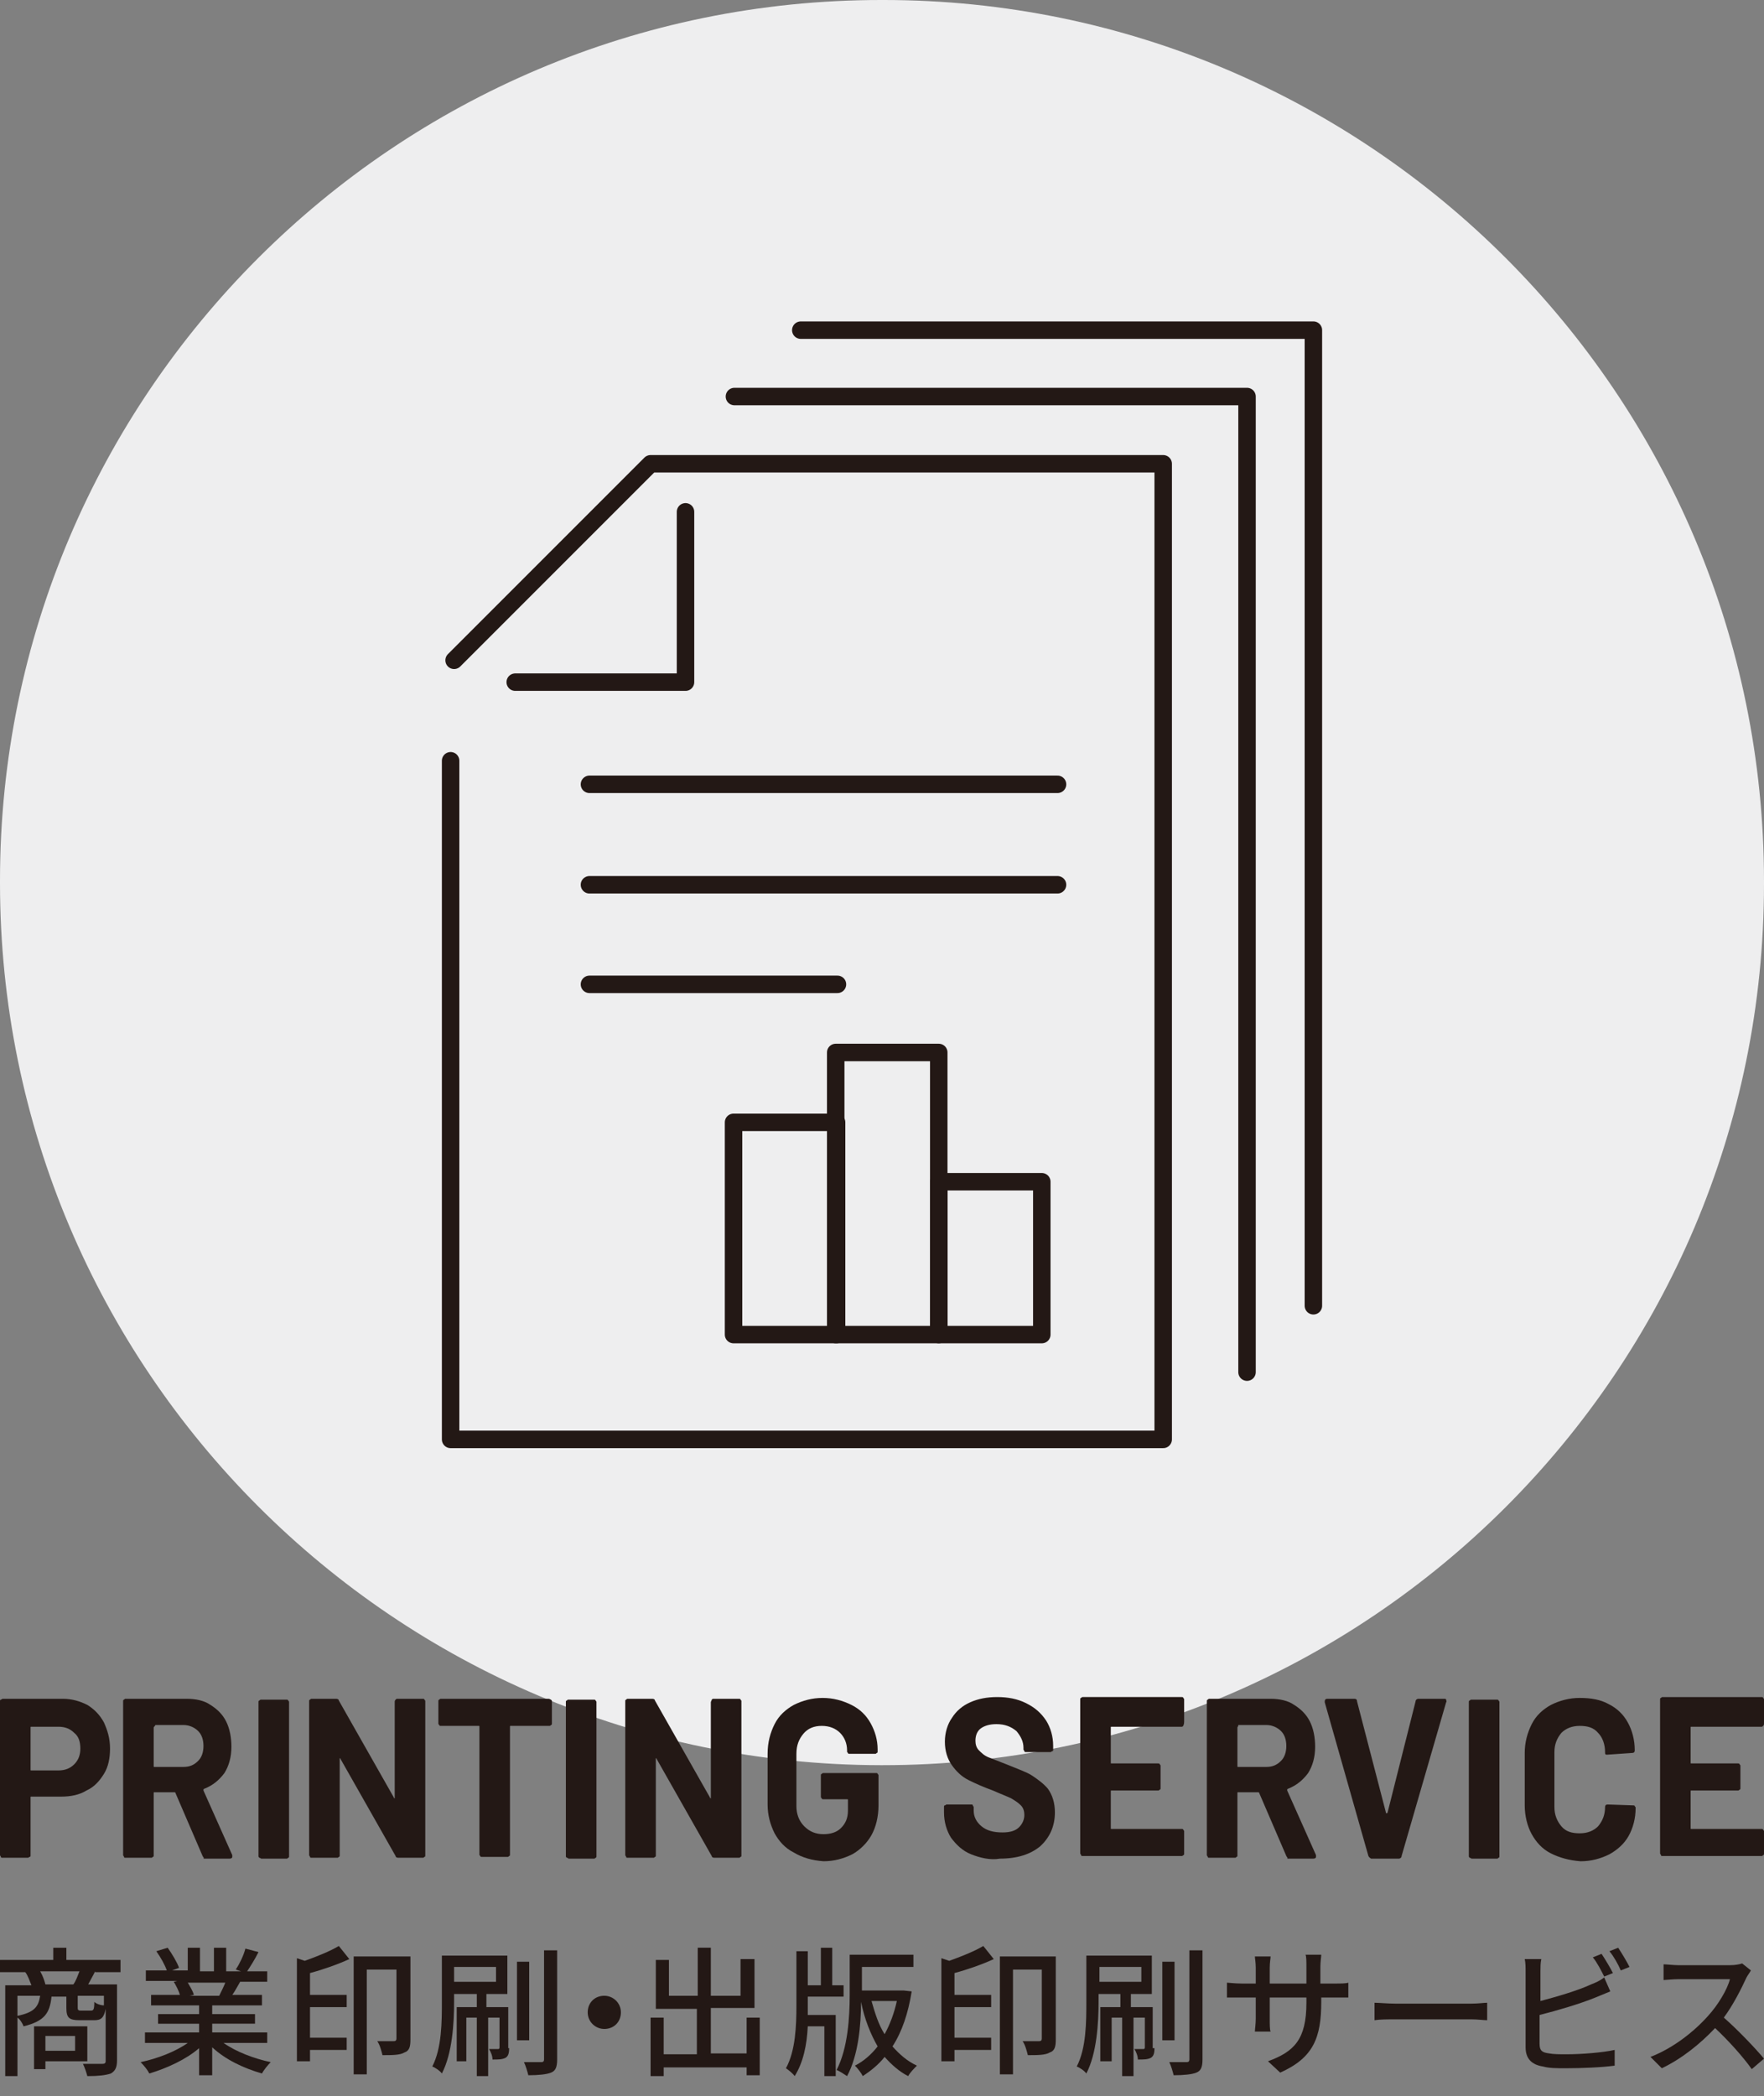 <?xml version="1.0" encoding="utf-8"?>
<!-- Generator: Adobe Illustrator 25.2.1, SVG Export Plug-In . SVG Version: 6.00 Build 0)  -->
<svg version="1.1" id="レイヤー_1" xmlns="http://www.w3.org/2000/svg" xmlns:xlink="http://www.w3.org/1999/xlink" x="0px"
	 y="0px" width="202px" height="240px" viewBox="0 0 202 240" style="enable-background:new 0 0 202 240;" xml:space="preserve">
<rect x="0" y="0" width="202" height="240" fill="#808080" stroke="none"/>
<style type="text/css">
	.st0{fill:#EEEEEF;}
	.st1{fill:#231815;}
	.st2{fill:none;stroke:#231815;stroke-width:2;stroke-linecap:round;stroke-linejoin:round;stroke-miterlimit:10;}
</style>
<g>
	<path id="XMLID_5_" class="st0" d="M0,101.1l0-0.3C0,45.2,45.2,0,100.9,0l0.3,0C156.8,0,202,45.2,202,100.9v0.3
		c0,55.7-45.2,100.9-100.9,100.9h-0.3C45.2,202,0,156.8,0,101.1z"/>
	<g>
		<path class="st1" d="M10.9,225.7c-0.3,0.6-0.6,1.1-0.8,1.5h3.3v8.7c0,0.8-0.2,1.2-0.7,1.5c-0.6,0.2-1.4,0.3-2.7,0.3
			c-0.1-0.4-0.3-1-0.5-1.4c1,0,1.9,0,2.2,0c0.3,0,0.4-0.1,0.4-0.3V230c-0.2,1-0.5,1.3-1.3,1.3H9.1c-1.2,0-1.5-0.3-1.5-1.4v-1.3H5.9
			c-0.2,1.9-0.8,2.8-3.2,3.4c-0.1-0.3-0.4-0.8-0.7-1v6.7H0.6v-10.4h3c-0.2-0.5-0.4-1.1-0.7-1.5H0v-1.4h6.1V223h1.5v1.4h6.2v1.4H10.9
			z M2,230.8c1.9-0.4,2.4-1,2.6-2.3H2V230.8z M5.2,236v0.9H3.9V232H10v4H5.2z M8.4,227.2c0.3-0.4,0.5-1,0.7-1.5H4.6
			c0.3,0.5,0.5,1.1,0.6,1.5H8.4z M5.2,233.1v1.7h3.4v-1.7H5.2z M11.9,228.5h-3v1.3c0,0.3,0,0.4,0.4,0.4h1.1c0.3,0,0.4-0.1,0.4-1
			c0.2,0.2,0.7,0.4,1.1,0.4V228.5z"/>
		<path class="st1" d="M25.6,233.9c1.4,1,3.5,1.8,5.4,2.2c-0.3,0.3-0.8,0.9-1,1.3c-2.1-0.6-4.2-1.6-5.7-3v3.2h-1.5v-3.1
			c-1.5,1.3-3.7,2.3-5.7,2.9c-0.2-0.4-0.6-0.9-1-1.3c1.9-0.4,4-1.2,5.4-2.2h-4.9v-1.2h6.2v-1h-4.7v-1.1h4.7v-1h-5.5v-1.2h3.3
			c-0.1-0.4-0.4-1-0.7-1.5l0.4-0.1h-3.6v-1.2h2.4c-0.2-0.6-0.7-1.5-1.2-2.2l1.3-0.4c0.5,0.7,1.1,1.7,1.3,2.3l-0.8,0.3h1.8V223h1.4
			v2.7h1.6V223h1.4v2.7h1.7l-0.6-0.2c0.4-0.6,0.9-1.6,1.1-2.4l1.5,0.4c-0.4,0.8-0.9,1.6-1.3,2.2h2.3v1.2h-3.1
			c-0.3,0.5-0.6,1.1-0.9,1.5h3.4v1.2h-5.7v1h4.9v1.1h-4.9v1h6.3v1.2H25.6z M21.5,227c0.3,0.5,0.6,1,0.7,1.4l-0.5,0.1h3.4
			c0.2-0.4,0.5-1,0.7-1.5H21.5z"/>
		<path class="st1" d="M40,224.3c-1.3,0.6-3,1.2-4.5,1.6v2.5h4.2v1.4h-4.2v3.5h4.2v1.4h-4.2v1.3H34v-11.8l0.9,0.3
			c1.4-0.5,2.9-1.1,3.9-1.7L40,224.3z M47,233.5c0,0.8-0.1,1.3-0.7,1.5c-0.5,0.3-1.4,0.3-2.5,0.3c-0.1-0.4-0.3-1.2-0.6-1.6
			c0.9,0,1.7,0,1.9,0c0.2,0,0.3-0.1,0.3-0.3v-7.9h-3.4v12h-1.5v-13.5H47V233.5z"/>
		<path class="st1" d="M58.3,234.5c0,0.6-0.1,0.9-0.4,1.1c-0.4,0.2-0.8,0.2-1.5,0.2c0-0.4-0.2-0.9-0.4-1.2c0.5,0,0.8,0,1,0
			c0.1,0,0.2,0,0.2-0.2V231h-1.3v6.7h-1.3V231h-1.2v5h-1.1v-6.2h2.3v-1.5H52v0.9c0,2.4-0.2,5.9-1.4,8.2c-0.2-0.3-0.8-0.7-1.1-0.8
			c1.1-2.1,1.1-5.2,1.1-7.4v-5.3h7.5v4.4h-2.4v1.5h2.5V234.5z M52,226.9h4.8v-1.7H52V226.9z M60.6,233.6h-1.4v-9h1.4V233.6z
			 M63.8,223.3v12.5c0,0.9-0.2,1.3-0.7,1.5c-0.5,0.2-1.4,0.3-2.6,0.3c-0.1-0.4-0.3-1.1-0.5-1.5c0.9,0,1.7,0,2,0
			c0.2,0,0.3-0.1,0.3-0.3v-12.5H63.8z"/>
		<path class="st1" d="M69.2,228.5c1,0,1.9,0.8,1.9,1.9s-0.8,1.9-1.9,1.9c-1,0-1.9-0.8-1.9-1.9S68.1,228.5,69.2,228.5z"/>
		<g>
			<path class="st1" d="M157.4,229.3c0.5,0,1.5,0.1,2.4,0.1h8.7c0.8,0,1.4-0.1,1.8-0.1v2c-0.4,0-1.1-0.1-1.8-0.1h-8.7
				c-0.9,0-1.8,0-2.4,0.1V229.3z"/>
			<g>
				<path class="st1" d="M87,231v6.6h-1.5v-0.9H76v1h-1.5V231H76v4.2h3.8v-5.2h-4.7v-5.6h1.5v4.1h3.3v-5.5h1.5v5.5h3.4v-4.2h1.6v5.6
					h-5v5.2h4.1V231H87z"/>
				<path class="st1" d="M92.5,229.6c0,0.4,0,0.7,0,1.1h3.2v7h-1.3V232h-1.9c-0.1,2.1-0.5,4.1-1.5,5.7c-0.2-0.3-0.7-0.7-1-0.9
					c1.1-2,1.2-4.9,1.2-7.2v-6.2h1.3v3.9h1.5V223h1.3v4.3h1.3v1.3h-4.1V229.6z M104.4,228c-0.4,2.5-1.1,4.6-2.2,6.3
					c0.8,0.9,1.7,1.7,2.8,2.2c-0.3,0.3-0.8,0.8-1,1.2c-1-0.5-1.9-1.3-2.7-2.2c-0.7,0.9-1.6,1.6-2.5,2.2c-0.2-0.4-0.6-0.9-0.9-1.2
					c1-0.5,1.9-1.3,2.6-2.2c-0.8-1.4-1.5-3.1-1.9-5.1c0,2.6-0.3,6.1-1.6,8.5c-0.3-0.2-0.9-0.6-1.2-0.7c1.3-2.5,1.5-6.1,1.5-8.6v-4.6
					h7.3v1.4h-5.9v2.7h4.6l0.2,0L104.4,228z M99.8,229.1c0.4,1.4,0.8,2.7,1.5,3.8c0.6-1.1,1.1-2.4,1.4-3.8H99.8z"/>
				<path class="st1" d="M113.8,224.3c-1.3,0.6-3,1.2-4.5,1.6v2.5h4.2v1.4h-4.2v3.5h4.2v1.4h-4.2v1.3h-1.5v-11.8l0.9,0.3
					c1.4-0.5,2.9-1.1,3.9-1.7L113.8,224.3z M120.9,233.5c0,0.8-0.1,1.3-0.7,1.5c-0.5,0.3-1.4,0.3-2.5,0.3c-0.1-0.4-0.3-1.2-0.6-1.6
					c0.9,0,1.7,0,1.9,0c0.2,0,0.3-0.1,0.3-0.3v-7.9H116v12h-1.5v-13.5h6.4V233.5z"/>
				<path class="st1" d="M132.2,234.5c0,0.6-0.1,0.9-0.4,1.1c-0.4,0.2-0.8,0.2-1.5,0.2c0-0.4-0.2-0.9-0.4-1.2c0.5,0,0.8,0,1,0
					c0.1,0,0.2,0,0.2-0.2V231h-1.3v6.7h-1.3V231h-1.2v5H126v-6.2h2.3v-1.5h-2.5v0.9c0,2.4-0.2,5.9-1.4,8.2c-0.2-0.3-0.8-0.7-1.1-0.8
					c1.1-2.1,1.1-5.2,1.1-7.4v-5.3h7.5v4.4h-2.4v1.5h2.5V234.5z M125.9,226.9h4.8v-1.7h-4.8V226.9z M134.5,233.6h-1.4v-9h1.4V233.6z
					 M137.7,223.3v12.5c0,0.9-0.2,1.3-0.7,1.5c-0.5,0.2-1.4,0.3-2.6,0.3c-0.1-0.4-0.3-1.1-0.5-1.5c0.9,0,1.7,0,2,0
					c0.2,0,0.3-0.1,0.3-0.3v-12.5H137.7z"/>
				<path class="st1" d="M152.8,227.1c0.8,0,1.3,0,1.6-0.1v1.7c-0.3,0-0.8,0-1.6,0h-1.5v0.5c0,4.1-0.9,6.4-4.7,8.1l-1.4-1.3
					c3-1.1,4.4-2.5,4.4-6.7v-0.6h-4.2v2.4c0,0.7,0,1.3,0.1,1.5h-1.8c0-0.2,0.1-0.9,0.1-1.5v-2.4h-1.6c-0.8,0-1.4,0-1.7,0V227
					c0.2,0,0.9,0.1,1.7,0.1h1.6v-1.8c0-0.6-0.1-1.1-0.1-1.3h1.8c0,0.2-0.1,0.7-0.1,1.3v1.8h4.2v-1.9c0-0.6,0-1.2-0.1-1.4h1.8
					c0,0.2-0.1,0.8-0.1,1.4v1.9H152.8z"/>
				<path class="st1" d="M176.3,234c0,0.8,0.3,1,1.1,1.1c0.5,0.1,1.2,0.1,2,0.1c1.7,0,4.2-0.2,5.5-0.5v1.8c-1.4,0.2-3.8,0.3-5.6,0.3
					c-1,0-1.9,0-2.6-0.2c-1.3-0.2-2-0.9-2-2.2v-8.7c0-0.4,0-1-0.1-1.4h1.9c-0.1,0.4-0.1,1-0.1,1.4v3.4c1.9-0.5,4.3-1.2,5.8-1.9
					c0.5-0.2,1-0.4,1.5-0.8l0.7,1.6c-0.5,0.2-1.2,0.5-1.7,0.7c-1.7,0.7-4.4,1.5-6.4,2V234z M183.7,226.3c-0.3-0.6-0.8-1.6-1.3-2.2
					l1-0.4c0.4,0.6,1,1.6,1.3,2.2L183.7,226.3z M185.3,223c0.4,0.6,1,1.6,1.3,2.2l-1,0.4c-0.3-0.7-0.8-1.6-1.3-2.2L185.3,223z"/>
				<path class="st1" d="M200.5,225.6c-0.1,0.2-0.4,0.6-0.5,0.8c-0.6,1.3-1.5,3.1-2.6,4.6c1.6,1.4,3.6,3.5,4.6,4.7l-1.4,1.2
					c-1-1.4-2.6-3.2-4.2-4.7c-1.7,1.8-3.8,3.5-6.1,4.6l-1.3-1.3c2.6-1,5-2.9,6.6-4.7c1.1-1.2,2.2-3,2.5-4.2h-5.9
					c-0.6,0-1.5,0.1-1.7,0.1v-1.8c0.3,0,1.2,0.1,1.7,0.1h5.9c0.6,0,1.1-0.1,1.4-0.2L200.5,225.6z"/>
			</g>
		</g>
	</g>
	<g>
		<g>
			<g>
				<g>
					<path class="st1" d="M10,195.2c0.8,0.5,1.4,1.1,1.9,2c0.4,0.9,0.7,1.8,0.7,3c0,1.1-0.2,2.1-0.7,2.9s-1.1,1.5-2,1.9
						c-0.8,0.5-1.8,0.7-2.9,0.7H3.6c-0.1,0-0.1,0-0.1,0.1v6.6c0,0.1,0,0.2-0.1,0.2s-0.1,0.1-0.2,0.1H0.3c-0.1,0-0.2,0-0.2-0.1
						S0,212.5,0,212.4v-17.6c0-0.1,0-0.2,0.1-0.2s0.1-0.1,0.2-0.1h6.9C8.3,194.5,9.2,194.8,10,195.2z M8.5,202
						c0.5-0.5,0.7-1.1,0.7-1.8c0-0.8-0.2-1.4-0.7-1.8c-0.5-0.5-1.1-0.7-1.8-0.7H3.6c-0.1,0-0.1,0-0.1,0.1v4.8c0,0.1,0,0.1,0.1,0.1
						h3.1C7.4,202.7,8,202.5,8.5,202z"/>
					<path class="st1" d="M23.2,212.5l-3.1-7.2c0-0.1-0.1-0.1-0.1-0.1h-2.3c-0.1,0-0.1,0-0.1,0.1v7.1c0,0.1,0,0.2-0.1,0.2
						c-0.1,0.1-0.1,0.1-0.2,0.1h-2.9c-0.1,0-0.2,0-0.2-0.1s-0.1-0.1-0.1-0.2v-17.6c0-0.1,0-0.2,0.1-0.2c0.1-0.1,0.1-0.1,0.2-0.1h7
						c1,0,2,0.2,2.7,0.7c0.8,0.5,1.4,1.1,1.8,1.9c0.4,0.8,0.6,1.8,0.6,2.9c0,1.2-0.3,2.2-0.8,3c-0.6,0.8-1.3,1.4-2.3,1.8
						c-0.1,0-0.1,0.1-0.1,0.2l3.3,7.4c0,0.1,0,0.1,0,0.2c0,0.1-0.1,0.2-0.3,0.2h-3C23.4,212.7,23.3,212.7,23.2,212.5z M17.6,197.8
						v4.4c0,0.1,0,0.1,0.1,0.1H21c0.7,0,1.2-0.2,1.7-0.7c0.4-0.4,0.6-1,0.6-1.7c0-0.7-0.2-1.3-0.6-1.7c-0.4-0.4-1-0.7-1.7-0.7h-3.2
						C17.7,197.7,17.6,197.7,17.6,197.8z"/>
					<path class="st1" d="M29.7,212.7c-0.1-0.1-0.1-0.1-0.1-0.2v-17.6c0-0.1,0-0.2,0.1-0.2c0.1-0.1,0.1-0.1,0.2-0.1h2.9
						c0.1,0,0.2,0,0.2,0.1c0.1,0.1,0.1,0.1,0.1,0.2v17.6c0,0.1,0,0.2-0.1,0.2c-0.1,0.1-0.1,0.1-0.2,0.1h-2.9
						C29.8,212.7,29.7,212.7,29.7,212.7z"/>
					<path class="st1" d="M45.3,194.6c0.1-0.1,0.1-0.1,0.2-0.1h2.9c0.1,0,0.2,0,0.2,0.1c0.1,0.1,0.1,0.1,0.1,0.2v17.6
						c0,0.1,0,0.2-0.1,0.2c-0.1,0.1-0.1,0.1-0.2,0.1h-2.8c-0.2,0-0.3-0.1-0.3-0.2l-6.3-11.1c0-0.1-0.1-0.1-0.1-0.1c0,0,0,0,0,0.1
						l0,11c0,0.1,0,0.2-0.1,0.2c-0.1,0.1-0.1,0.1-0.2,0.1h-2.9c-0.1,0-0.2,0-0.2-0.1s-0.1-0.1-0.1-0.2v-17.6c0-0.1,0-0.2,0.1-0.2
						c0.1-0.1,0.1-0.1,0.2-0.1h2.8c0.2,0,0.3,0.1,0.3,0.2l6.3,11.1c0,0.1,0.1,0.1,0.1,0.1c0,0,0,0,0-0.1l0-10.9
						C45.2,194.8,45.2,194.7,45.3,194.6z"/>
					<path class="st1" d="M63.1,194.6c0.1,0.1,0.1,0.1,0.1,0.2v2.5c0,0.1,0,0.2-0.1,0.2c-0.1,0.1-0.1,0.1-0.2,0.1h-4.4
						c-0.1,0-0.1,0-0.1,0.1v14.6c0,0.1,0,0.2-0.1,0.2c-0.1,0.1-0.1,0.1-0.2,0.1h-2.9c-0.1,0-0.2,0-0.2-0.1c-0.1-0.1-0.1-0.1-0.1-0.2
						v-14.6c0-0.1,0-0.1-0.1-0.1h-4.3c-0.1,0-0.2,0-0.2-0.1c-0.1-0.1-0.1-0.1-0.1-0.2v-2.5c0-0.1,0-0.2,0.1-0.2
						c0.1-0.1,0.1-0.1,0.2-0.1h12.3C63,194.5,63,194.6,63.1,194.6z"/>
					<path class="st1" d="M64.9,212.7c-0.1-0.1-0.1-0.1-0.1-0.2v-17.6c0-0.1,0-0.2,0.1-0.2c0.1-0.1,0.1-0.1,0.2-0.1H68
						c0.1,0,0.2,0,0.2,0.1c0.1,0.1,0.1,0.1,0.1,0.2v17.6c0,0.1,0,0.2-0.1,0.2c-0.1,0.1-0.1,0.1-0.2,0.1h-2.9
						C65,212.7,65,212.7,64.9,212.7z"/>
					<path class="st1" d="M81.5,194.6c0.1-0.1,0.1-0.1,0.2-0.1h2.9c0.1,0,0.2,0,0.2,0.1c0.1,0.1,0.1,0.1,0.1,0.2v17.6
						c0,0.1,0,0.2-0.1,0.2c-0.1,0.1-0.1,0.1-0.2,0.1h-2.8c-0.2,0-0.3-0.1-0.3-0.2l-6.3-11.1c0-0.1-0.1-0.1-0.1-0.1c0,0,0,0,0,0.1
						l0,11c0,0.1,0,0.2-0.1,0.2c-0.1,0.1-0.1,0.1-0.2,0.1h-2.9c-0.1,0-0.2,0-0.2-0.1s-0.1-0.1-0.1-0.2v-17.6c0-0.1,0-0.2,0.1-0.2
						c0.1-0.1,0.1-0.1,0.2-0.1h2.8c0.2,0,0.3,0.1,0.3,0.2l6.3,11.1c0,0.1,0.1,0.1,0.1,0.1c0,0,0,0,0-0.1l0-10.9
						C81.4,194.8,81.5,194.7,81.5,194.6z"/>
					<path class="st1" d="M90.9,212.1c-1-0.5-1.7-1.3-2.2-2.2c-0.5-1-0.8-2.1-0.8-3.3v-5.8c0-1.3,0.3-2.4,0.8-3.4
						c0.5-1,1.3-1.7,2.2-2.2c1-0.5,2.1-0.8,3.3-0.8c1.2,0,2.3,0.3,3.3,0.8c1,0.5,1.7,1.2,2.2,2.1s0.8,1.9,0.8,3v0.2
						c0,0.1,0,0.2-0.1,0.2c-0.1,0.1-0.1,0.1-0.2,0.1h-2.9c-0.1,0-0.2,0-0.2-0.1c-0.1-0.1-0.1-0.1-0.1-0.2v-0.1c0-0.8-0.3-1.5-0.8-2
						c-0.5-0.5-1.2-0.8-2.1-0.8c-0.9,0-1.6,0.3-2.1,0.9c-0.5,0.6-0.8,1.3-0.8,2.3v6c0,0.9,0.3,1.7,0.9,2.3c0.6,0.6,1.3,0.9,2.2,0.9
						c0.8,0,1.5-0.2,2-0.7c0.5-0.5,0.8-1.1,0.8-2v-1.2c0-0.1,0-0.1-0.1-0.1h-2.7c-0.1,0-0.2,0-0.2-0.1c-0.1-0.1-0.1-0.1-0.1-0.2
						v-2.4c0-0.1,0-0.2,0.1-0.2c0.1-0.1,0.1-0.1,0.2-0.1h6c0.1,0,0.2,0,0.2,0.1c0.1,0.1,0.1,0.1,0.1,0.2v3.4c0,1.3-0.3,2.5-0.8,3.4
						s-1.3,1.7-2.2,2.2c-1,0.5-2.1,0.8-3.3,0.8C93,213,91.9,212.7,90.9,212.1z"/>
				</g>
				<g>
					<path class="st1" d="M111.2,212.3c-1-0.4-1.7-1.1-2.3-1.9c-0.5-0.8-0.8-1.8-0.8-2.9v-0.6c0-0.1,0-0.2,0.1-0.2s0.1-0.1,0.2-0.1
						h2.8c0.1,0,0.2,0,0.2,0.1s0.1,0.1,0.1,0.2v0.4c0,0.7,0.3,1.3,0.9,1.8c0.6,0.5,1.4,0.7,2.4,0.7c0.9,0,1.5-0.2,1.9-0.6
						c0.4-0.4,0.6-0.9,0.6-1.4c0-0.4-0.1-0.8-0.4-1.1c-0.3-0.3-0.6-0.5-1.1-0.8c-0.4-0.2-1.2-0.5-2.1-0.9c-1.1-0.4-2-0.8-2.8-1.2
						c-0.8-0.4-1.4-1-1.9-1.7c-0.5-0.7-0.8-1.6-0.8-2.7c0-1,0.3-2,0.8-2.7c0.5-0.8,1.2-1.4,2.1-1.8c0.9-0.4,1.9-0.6,3.1-0.6
						c1.2,0,2.3,0.2,3.3,0.7c1,0.5,1.7,1.1,2.3,2c0.5,0.8,0.8,1.8,0.8,2.9v0.4c0,0.1,0,0.2-0.1,0.2s-0.1,0.1-0.2,0.1h-2.8
						c-0.1,0-0.2,0-0.2-0.1s-0.1-0.1-0.1-0.2v-0.2c0-0.7-0.3-1.3-0.8-1.9c-0.6-0.5-1.3-0.8-2.3-0.8c-0.8,0-1.4,0.2-1.8,0.5
						s-0.6,0.8-0.6,1.4c0,0.4,0.1,0.8,0.4,1.1c0.3,0.3,0.6,0.6,1.1,0.8c0.5,0.2,1.3,0.5,2.3,0.9c1.2,0.5,2.1,0.8,2.7,1.2
						s1.3,0.9,1.8,1.5c0.5,0.7,0.8,1.6,0.8,2.7c0,1.6-0.6,2.9-1.7,3.9c-1.1,0.9-2.6,1.4-4.6,1.4C113.4,213,112.2,212.7,111.2,212.3z
						"/>
					<path class="st1" d="M135.5,197.6c-0.1,0.1-0.1,0.1-0.2,0.1h-8c-0.1,0-0.1,0-0.1,0.1v4c0,0.1,0,0.1,0.1,0.1h5.3
						c0.1,0,0.2,0,0.2,0.1c0.1,0.1,0.1,0.1,0.1,0.2v2.5c0,0.1,0,0.2-0.1,0.2c-0.1,0.1-0.1,0.1-0.2,0.1h-5.3c-0.1,0-0.1,0-0.1,0.1
						v4.2c0,0.1,0,0.1,0.1,0.1h8c0.1,0,0.2,0,0.2,0.1c0.1,0.1,0.1,0.1,0.1,0.2v2.5c0,0.1,0,0.2-0.1,0.2c-0.1,0.1-0.1,0.1-0.2,0.1
						H124c-0.1,0-0.2,0-0.2-0.1s-0.1-0.1-0.1-0.2v-17.6c0-0.1,0-0.2,0.1-0.2c0.1-0.1,0.1-0.1,0.2-0.1h11.3c0.1,0,0.2,0,0.2,0.1
						c0.1,0.1,0.1,0.1,0.1,0.2v2.5C135.6,197.5,135.5,197.5,135.5,197.6z"/>
					<path class="st1" d="M147.3,212.5l-3.1-7.2c0-0.1-0.1-0.1-0.1-0.1h-2.3c-0.1,0-0.1,0-0.1,0.1v7.1c0,0.1,0,0.2-0.1,0.2
						c-0.1,0.1-0.1,0.1-0.2,0.1h-2.9c-0.1,0-0.2,0-0.2-0.1s-0.1-0.1-0.1-0.2v-17.6c0-0.1,0-0.2,0.1-0.2c0.1-0.1,0.1-0.1,0.2-0.1h7
						c1,0,2,0.2,2.7,0.7c0.8,0.5,1.4,1.1,1.8,1.9c0.4,0.8,0.6,1.8,0.6,2.9c0,1.2-0.3,2.2-0.8,3c-0.6,0.8-1.3,1.4-2.3,1.8
						c-0.1,0-0.1,0.1-0.1,0.2l3.3,7.4c0,0.1,0,0.1,0,0.2c0,0.1-0.1,0.2-0.3,0.2h-3C147.5,212.7,147.4,212.7,147.3,212.5z
						 M141.7,197.8v4.4c0,0.1,0,0.1,0.1,0.1h3.2c0.7,0,1.2-0.2,1.7-0.7c0.4-0.4,0.6-1,0.6-1.7c0-0.7-0.2-1.3-0.6-1.7
						c-0.4-0.4-1-0.7-1.7-0.7h-3.2C141.8,197.7,141.7,197.7,141.7,197.8z"/>
					<path class="st1" d="M156.7,212.5l-5-17.6l0-0.1c0-0.2,0.1-0.3,0.3-0.3h3.1c0.2,0,0.3,0.1,0.3,0.3l3.3,12.7
						c0,0.1,0,0.1,0.1,0.1c0,0,0.1,0,0.1-0.1l3.2-12.7c0-0.2,0.2-0.3,0.3-0.3h3c0.1,0,0.2,0,0.2,0.1c0,0.1,0.1,0.2,0,0.3l-5.1,17.6
						c0,0.2-0.2,0.3-0.3,0.3H157C156.9,212.7,156.8,212.7,156.7,212.5z"/>
					<path class="st1" d="M168.3,212.7c-0.1-0.1-0.1-0.1-0.1-0.2v-17.6c0-0.1,0-0.2,0.1-0.2c0.1-0.1,0.1-0.1,0.2-0.1h2.9
						c0.1,0,0.2,0,0.2,0.1c0.1,0.1,0.1,0.1,0.1,0.2v17.6c0,0.1,0,0.2-0.1,0.2c-0.1,0.1-0.1,0.1-0.2,0.1h-2.9
						C168.4,212.7,168.3,212.7,168.3,212.7z"/>
					<path class="st1" d="M177.6,212.2c-1-0.5-1.7-1.3-2.2-2.2s-0.8-2.1-0.8-3.3v-6c0-1.2,0.3-2.3,0.8-3.3s1.3-1.7,2.2-2.2
						c1-0.5,2.1-0.8,3.3-0.8c1.3,0,2.4,0.2,3.3,0.7c1,0.5,1.7,1.2,2.2,2.1c0.5,0.9,0.8,2,0.8,3.2c0,0.2-0.1,0.3-0.3,0.3l-2.9,0.2h0
						c-0.2,0-0.2-0.1-0.2-0.3c0-0.9-0.3-1.7-0.8-2.2c-0.5-0.6-1.2-0.8-2.1-0.8c-0.9,0-1.6,0.3-2.1,0.8c-0.5,0.6-0.8,1.3-0.8,2.2v6.3
						c0,0.9,0.3,1.6,0.8,2.2c0.5,0.6,1.2,0.8,2.1,0.8c0.9,0,1.6-0.3,2.1-0.8c0.5-0.6,0.8-1.3,0.8-2.2c0-0.2,0.1-0.3,0.3-0.3l2.9,0.1
						c0.1,0,0.2,0,0.2,0.1c0.1,0.1,0.1,0.1,0.1,0.2c0,1.2-0.3,2.3-0.8,3.2s-1.3,1.6-2.2,2.1c-1,0.5-2.1,0.8-3.3,0.8
						C179.7,213,178.6,212.7,177.6,212.2z"/>
					<path class="st1" d="M201.9,197.6c-0.1,0.1-0.1,0.1-0.2,0.1h-8c-0.1,0-0.1,0-0.1,0.1v4c0,0.1,0,0.1,0.1,0.1h5.3
						c0.1,0,0.2,0,0.2,0.1c0.1,0.1,0.1,0.1,0.1,0.2v2.5c0,0.1,0,0.2-0.1,0.2c-0.1,0.1-0.1,0.1-0.2,0.1h-5.3c-0.1,0-0.1,0-0.1,0.1
						v4.2c0,0.1,0,0.1,0.1,0.1h8c0.1,0,0.2,0,0.2,0.1c0.1,0.1,0.1,0.1,0.1,0.2v2.5c0,0.1,0,0.2-0.1,0.2c-0.1,0.1-0.1,0.1-0.2,0.1
						h-11.3c-0.1,0-0.2,0-0.2-0.1s-0.1-0.1-0.1-0.2v-17.6c0-0.1,0-0.2,0.1-0.2c0.1-0.1,0.1-0.1,0.2-0.1h11.3c0.1,0,0.2,0,0.2,0.1
						c0.1,0.1,0.1,0.1,0.1,0.2v2.5C202,197.5,202,197.5,201.9,197.6z"/>
				</g>
			</g>
		</g>
	</g>
	<g>
		<g>
			<g>
				<g>
					<polyline class="st2" points="91.7,37.8 150.4,37.8 150.4,149.5 					"/>
				</g>
			</g>
			<g>
				<g>
					<g>
						<g>
							<polyline class="st2" points="84.1,45.4 142.8,45.4 142.8,157.1 							"/>
						</g>
					</g>
					<g>
						<g>
							<g>
								<line class="st2" x1="67.5" y1="89.8" x2="121.1" y2="89.8"/>
								<line class="st2" x1="67.5" y1="101.3" x2="121.1" y2="101.3"/>
								<line class="st2" x1="67.5" y1="112.7" x2="95.9" y2="112.7"/>
							</g>
							<g>
								<rect x="84" y="128.5" class="st2" width="11.8" height="24.3"/>
								<rect x="95.7" y="120.5" class="st2" width="11.8" height="32.3"/>
								<rect x="107.5" y="135.3" class="st2" width="11.8" height="17.5"/>
							</g>
						</g>
						<g>
							<polyline class="st2" points="59,78.1 78.5,78.1 78.5,58.6 							"/>
						</g>
					</g>
				</g>
			</g>
		</g>
		<g>
			<g>
				<polyline class="st2" points="51.6,87.1 51.6,164.8 133.2,164.8 133.2,53.1 74.5,53.1 52,75.6 				"/>
			</g>
		</g>
	</g>
</g>
</svg>
